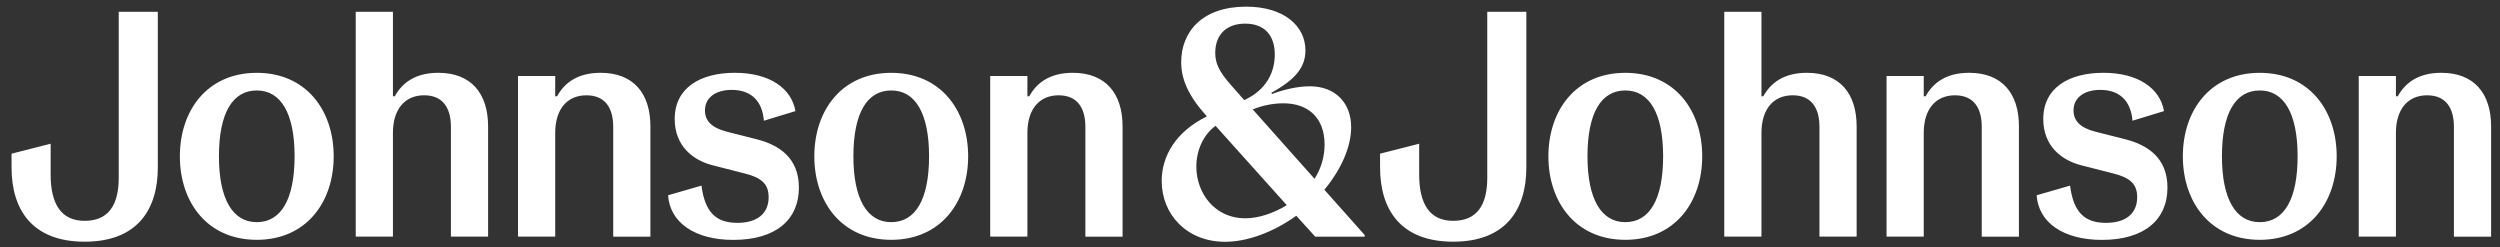 <svg width="192" height="19" viewBox="0 0 192 19" fill="none" xmlns="http://www.w3.org/2000/svg">
<rect x="0" y="0" width="192" height="19" fill="#333333" stroke="none"/>
<path d="M19.72 17.062C17.855 17.062 16.814 15.262 16.814 12.005C16.814 8.697 17.855 6.947 19.72 6.947C21.586 6.947 22.625 8.724 22.625 12.005C22.622 15.312 21.582 17.062 19.72 17.062ZM19.72 5.593C15.919 5.593 13.814 8.479 13.814 12.005C13.814 15.53 15.919 18.418 19.72 18.418C23.52 18.418 25.627 15.53 25.627 12.006C25.627 8.479 23.52 5.593 19.72 5.593ZM46.128 5.591C44.334 5.591 43.343 6.382 42.786 7.391H42.64V5.839H39.784V18.173H42.64V10.206C42.64 8.382 43.562 7.319 45.038 7.319C46.468 7.319 47.095 8.281 47.095 9.738V18.174H49.951V9.709C49.953 7.169 48.647 5.591 46.128 5.591ZM56.438 5.591C53.801 5.591 51.817 6.727 51.817 9.144C51.817 11.194 53.197 12.305 54.745 12.697L57.164 13.314C58.449 13.633 59.031 14.105 59.031 15.141C59.031 16.399 58.158 17.115 56.633 17.115C54.986 17.115 54.14 16.302 53.873 14.256L51.308 14.996C51.452 17.119 53.391 18.424 56.32 18.424C59.589 18.424 61.355 16.87 61.355 14.404C61.355 12.086 59.78 11.123 58.136 10.701L55.811 10.111C54.649 9.814 54.14 9.272 54.14 8.481C54.14 7.496 54.963 6.903 56.197 6.903C57.651 6.903 58.544 7.717 58.666 9.272L61.088 8.533C60.797 6.799 59.126 5.591 56.438 5.591ZM68.447 17.062C66.581 17.062 65.541 15.262 65.541 12.005C65.541 8.697 66.581 6.947 68.447 6.947C70.312 6.947 71.352 8.724 71.352 12.005C71.352 15.312 70.309 17.062 68.447 17.062ZM68.447 5.593C64.646 5.593 62.54 8.479 62.54 12.005C62.54 15.53 64.646 18.418 68.447 18.418C72.247 18.418 74.354 15.53 74.354 12.006C74.354 8.479 72.247 5.593 68.447 5.593ZM82.39 5.591C80.598 5.591 79.606 6.382 79.048 7.391H78.904V5.839H76.048V18.173H78.904V10.206C78.904 8.382 79.824 7.319 81.3 7.319C82.731 7.319 83.357 8.281 83.357 9.738V18.174H86.213V9.709C86.213 7.169 84.906 5.591 82.39 5.591ZM124.823 17.062C122.958 17.062 121.918 15.262 121.918 12.005C121.918 8.697 122.958 6.947 124.823 6.947C126.689 6.947 127.728 8.724 127.728 12.005C127.728 15.312 126.685 17.062 124.823 17.062ZM124.823 5.593C121.023 5.593 118.917 8.479 118.917 12.005C118.917 15.53 121.023 18.418 124.823 18.418C128.623 18.418 130.73 15.53 130.73 12.006C130.73 8.479 128.623 5.593 124.823 5.593ZM151.231 5.591C149.437 5.591 148.447 6.382 147.889 7.391H147.743V5.839H144.887V18.173H147.743V10.206C147.743 8.382 148.665 7.319 150.141 7.319C151.572 7.319 152.198 8.281 152.198 9.738V18.174H155.054V9.709C155.057 7.169 153.75 5.591 151.231 5.591ZM161.545 5.591C158.907 5.591 156.923 6.727 156.923 9.144C156.923 11.194 158.303 12.305 159.851 12.697L162.272 13.314C163.555 13.633 164.136 14.105 164.136 15.141C164.136 16.399 163.265 17.115 161.74 17.115C160.093 17.115 159.246 16.302 158.98 14.256L156.414 14.996C156.56 17.119 158.498 18.424 161.427 18.424C164.695 18.424 166.461 16.87 166.461 14.404C166.461 12.086 164.886 11.123 163.243 10.701L160.918 10.111C159.756 9.814 159.247 9.272 159.247 8.481C159.247 7.496 160.07 6.903 161.304 6.903C162.756 6.903 163.651 7.717 163.773 9.272L166.194 8.533C165.9 6.799 164.229 5.591 161.545 5.591ZM173.55 17.062C171.684 17.062 170.645 15.262 170.645 12.005C170.645 8.697 171.684 6.947 173.55 6.947C175.416 6.947 176.456 8.724 176.456 12.005C176.456 15.312 175.412 17.062 173.55 17.062ZM173.55 5.593C169.75 5.593 167.643 8.479 167.643 12.005C167.643 15.53 169.75 18.418 173.55 18.418C177.351 18.418 179.457 15.53 179.457 12.006C179.457 8.479 177.351 5.593 173.55 5.593ZM187.493 5.591C185.701 5.591 184.71 6.382 184.151 7.391H184.007V5.839H181.151V18.173H184.007V10.206C184.007 8.382 184.927 7.319 186.404 7.319C187.834 7.319 188.461 8.281 188.461 9.738V18.174H191.317V9.709C191.317 7.169 190.009 5.591 187.493 5.591ZM12.119 0.904H9.118V13.657C9.118 15.729 8.342 16.96 6.503 16.96C4.688 16.96 3.889 15.652 3.889 13.408V11.038L0.887 11.803V12.863C0.887 16.093 2.462 18.562 6.503 18.562C10.545 18.562 12.12 16.096 12.12 12.863V0.904M30.177 0.904H27.32V18.173H30.177V10.205C30.177 8.381 31.098 7.318 32.573 7.318C34.004 7.318 34.63 8.28 34.63 9.737V18.173H37.486V9.709C37.486 7.169 36.178 5.591 33.663 5.591C31.87 5.591 30.88 6.382 30.321 7.391H30.177V0.904ZM117.223 0.904H114.222V13.657C114.222 15.729 113.446 16.96 111.606 16.96C109.791 16.96 108.992 15.652 108.992 13.408V11.038L105.99 11.802V12.861C105.99 16.092 107.565 18.561 111.606 18.561C115.648 18.561 117.223 16.094 117.223 12.861V0.904ZM135.28 0.904H132.424V18.173H135.28V10.205C135.28 8.381 136.201 7.318 137.676 7.318C139.107 7.318 139.734 8.28 139.734 9.737V18.173H142.59V9.709C142.59 7.169 141.282 5.591 138.766 5.591C136.974 5.591 135.984 6.382 135.424 7.391H135.28V0.904ZM95.63 16.766C93.305 16.766 91.879 14.843 91.879 12.797C91.879 11.514 92.437 10.33 93.355 9.664L98.826 15.758C97.808 16.373 96.67 16.766 95.63 16.766ZM100.956 13.732L96.211 8.403C96.957 8.097 97.754 7.938 98.558 7.934C100.52 7.934 101.728 9.095 101.728 11.095C101.728 12.032 101.46 12.949 100.956 13.732ZM95.556 7.688L94.516 6.503C93.594 5.467 93.331 4.825 93.331 4.06C93.331 2.63 94.226 1.815 95.628 1.815C97.059 1.815 97.903 2.654 97.903 4.185C97.903 5.591 97.226 6.924 95.556 7.688ZM95.702 0.511C92.361 0.511 90.716 2.412 90.716 4.777C90.716 6.06 91.248 7.345 92.655 8.895L92.677 8.947C90.308 10.108 89.218 11.981 89.218 13.906C89.218 16.447 91.129 18.569 94.084 18.569C95.778 18.569 97.763 17.853 99.555 16.57L101.008 18.175H104.808V18.051L101.711 14.572C103.019 12.994 103.769 11.268 103.769 9.76C103.769 7.886 102.533 6.627 100.599 6.627C99.582 6.627 98.443 6.924 97.693 7.221L97.643 7.123C99.483 6.11 100.258 5.175 100.258 3.865C100.253 1.992 98.607 0.511 95.702 0.511Z" fill="white"/>
</svg>

